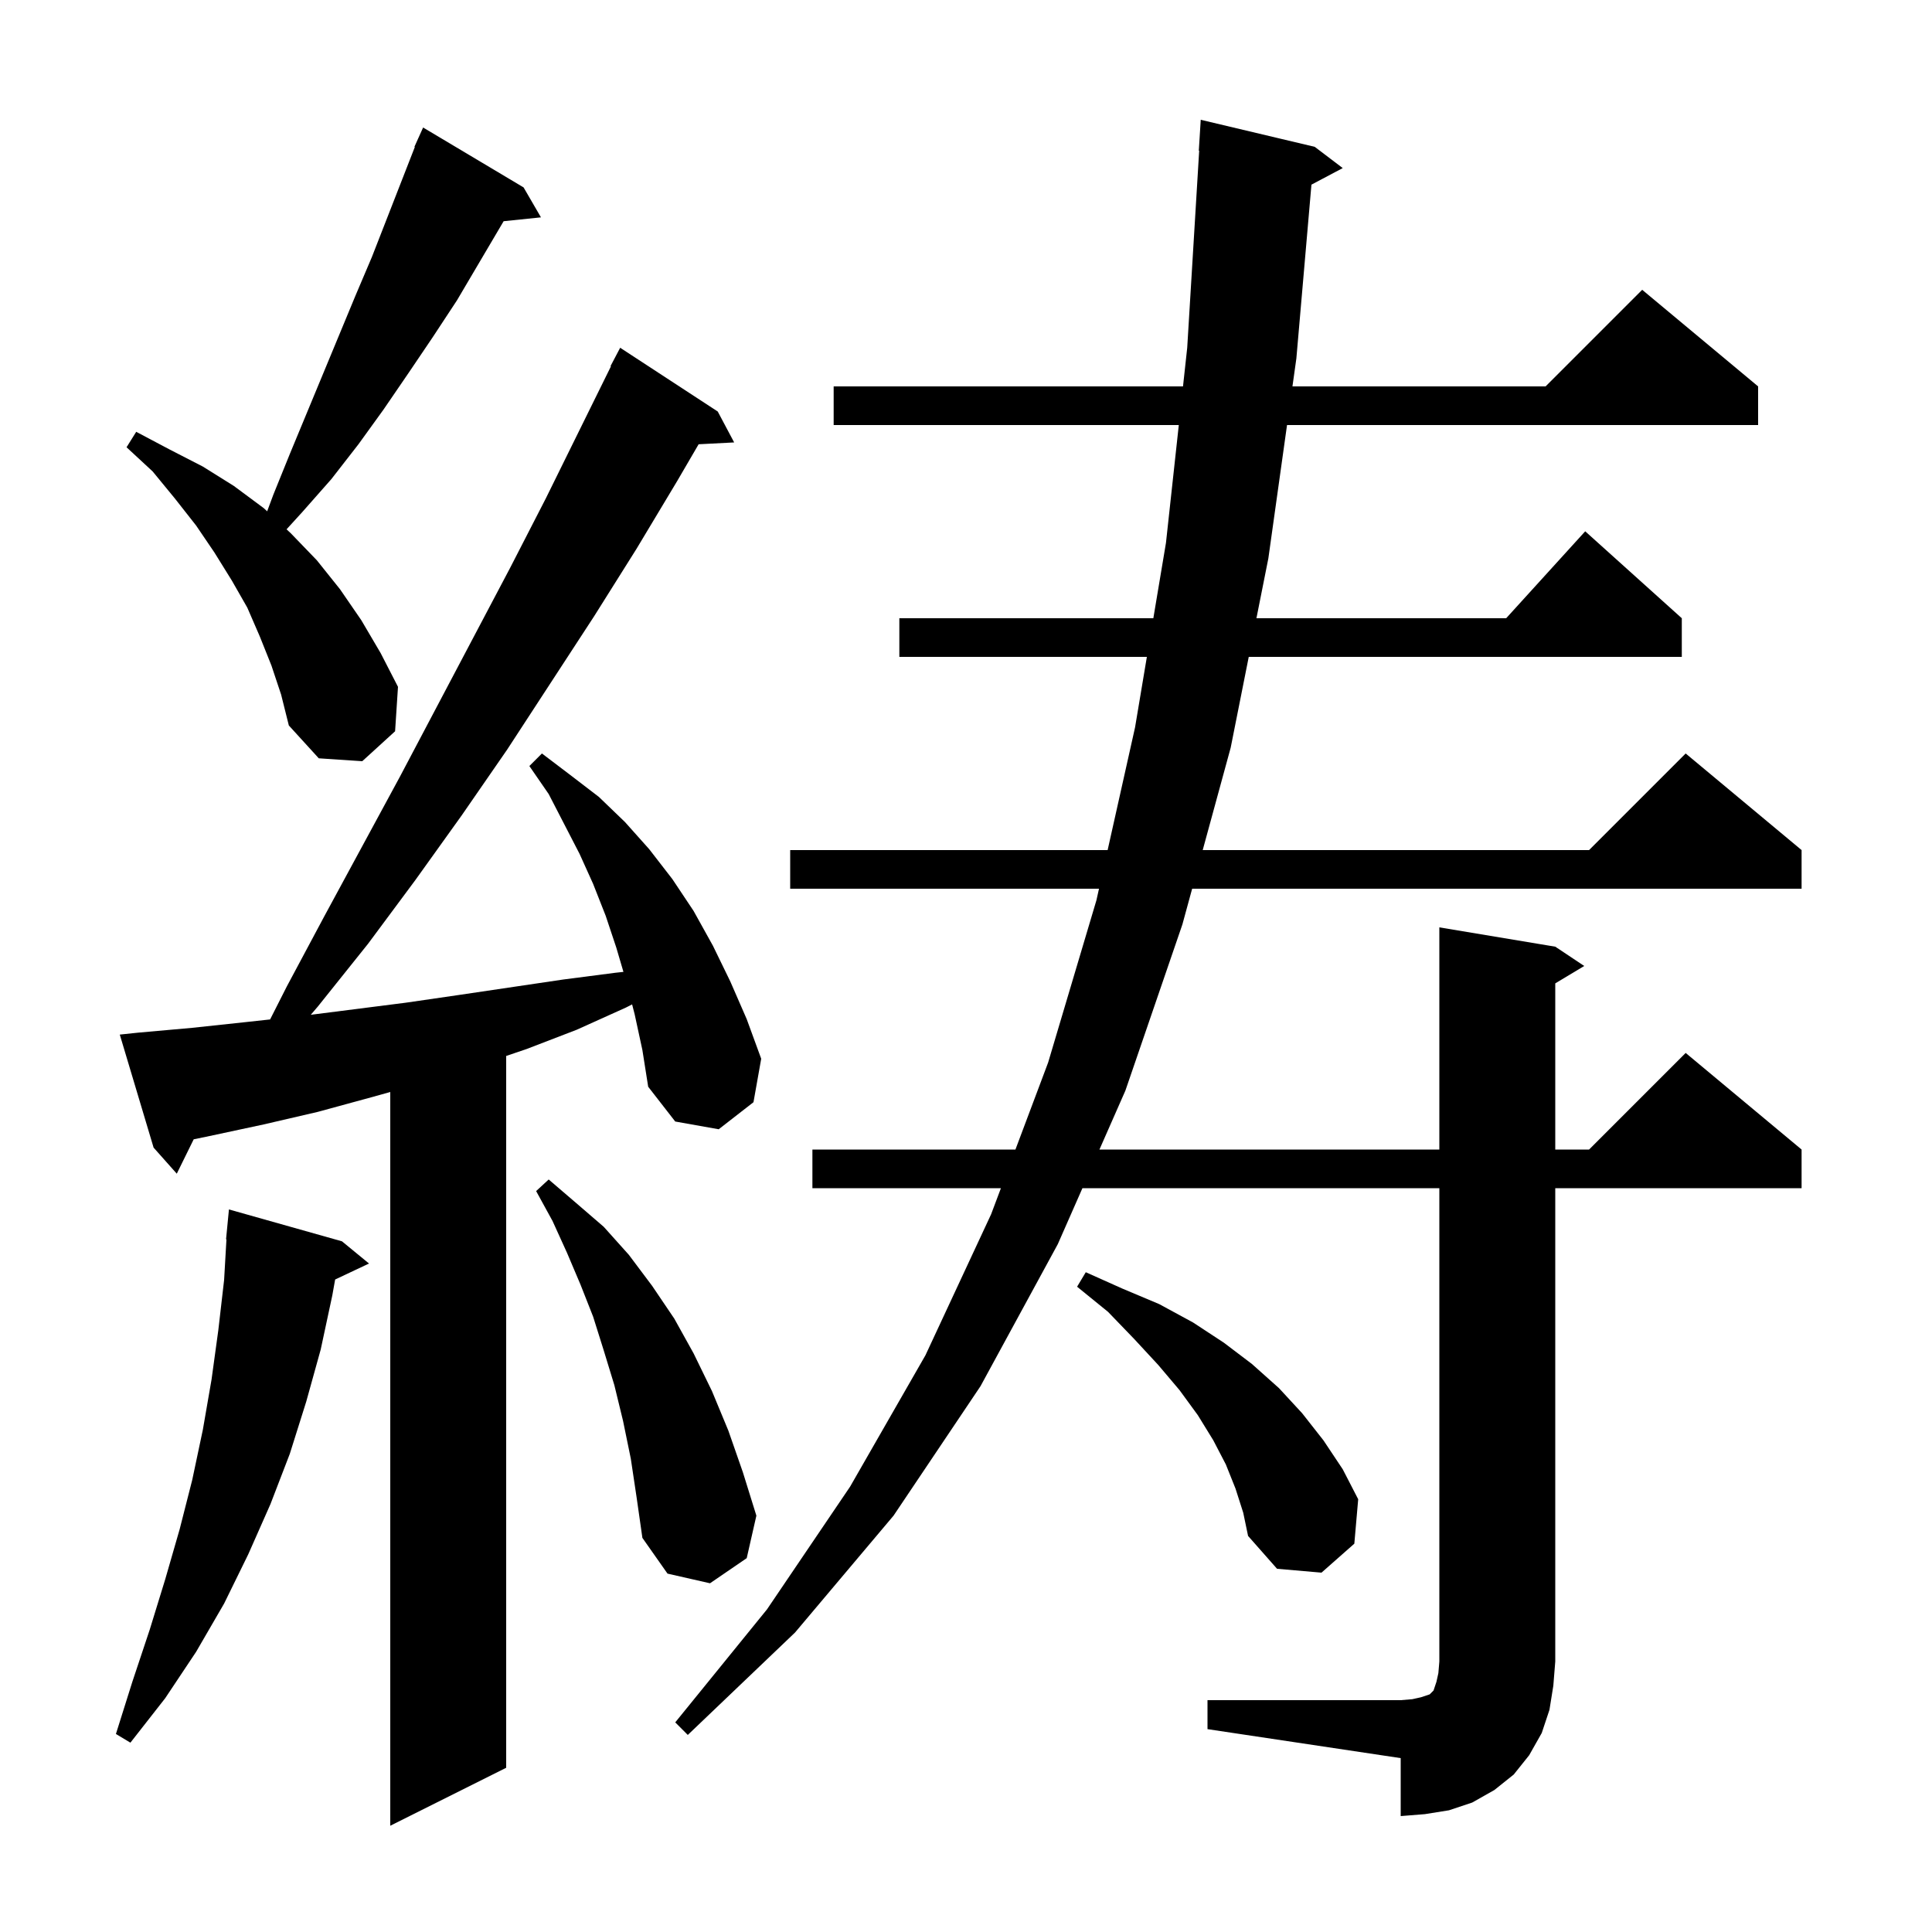 <svg xmlns="http://www.w3.org/2000/svg" xmlns:xlink="http://www.w3.org/1999/xlink" version="1.1" baseProfile="full" viewBox="0 0 200 200" width="200" height="200"><g fill="currentColor"><path d="M 65.7 105.0 L 65.436 103.975 L 64.8 104.3 L 59.7 106.6 L 54.5 108.6 L 52.4 109.313 L 52.4 183.0 L 40.4 189.0 L 40.4 113.044 L 38.4 113.6 L 32.9 115.1 L 27.3 116.4 L 21.7 117.6 L 20.052 117.941 L 18.3 121.5 L 15.9 118.8 L 12.4 107.1 L 14.3 106.9 L 19.9 106.4 L 25.5 105.8 L 27.961 105.532 L 29.7 102.1 L 33.6 94.8 L 41.4 80.4 L 52.8 58.8 L 56.5 51.6 L 63.246 37.92 L 63.2 37.9 L 64.2 36.0 L 74.3 42.6 L 76.0 45.8 L 72.322 45.99 L 70.1 49.8 L 65.9 56.8 L 61.5 63.8 L 52.5 77.6 L 47.8 84.4 L 43.0 91.1 L 38.1 97.7 L 32.9 104.2 L 32.171 105.051 L 42.0 103.8 L 47.5 103.0 L 58.3 101.4 L 63.7 100.7 L 64.538 100.609 L 63.8 98.1 L 62.7 94.8 L 61.4 91.5 L 60.0 88.4 L 56.8 82.2 L 54.8 79.3 L 56.1 78.0 L 59.0 80.2 L 62.0 82.5 L 64.7 85.1 L 67.2 87.9 L 69.6 91.0 L 71.8 94.3 L 73.8 97.9 L 75.6 101.6 L 77.3 105.5 L 78.8 109.6 L 78.0 114.1 L 74.4 116.9 L 69.9 116.1 L 67.1 112.5 L 66.5 108.7 Z M 125.0 176.0 L 145.0 176.0 L 146.2 175.9 L 147.1 175.7 L 148.0 175.4 L 148.4 175.0 L 148.7 174.1 L 148.9 173.2 L 149.0 172.0 L 149.0 123.0 L 112.053 123.0 L 109.5 128.8 L 101.5 143.5 L 92.5 156.9 L 82.3 169.0 L 71.2 179.6 L 69.9 178.3 L 79.4 166.6 L 88.0 153.9 L 95.8 140.3 L 102.6 125.7 L 103.615 123.0 L 84.1 123.0 L 84.1 119.0 L 105.118 119.0 L 108.5 110.0 L 113.5 93.2 L 113.768 92.0 L 81.8 92.0 L 81.8 88.0 L 114.662 88.0 L 117.5 75.3 L 118.723 68.0 L 93.1 68.0 L 93.1 64.0 L 119.393 64.0 L 120.7 56.2 L 122.029 44.0 L 86.3 44.0 L 86.3 40.0 L 122.464 40.0 L 122.9 36.0 L 124.139 15.599 L 124.1 15.6 L 124.3 12.4 L 136.1 15.2 L 139.0 17.4 L 135.76 19.115 L 134.2 37.1 L 133.794 40.0 L 160.0 40.0 L 170.0 30.0 L 182.0 40.0 L 182.0 44.0 L 133.233 44.0 L 131.3 57.8 L 130.066 64.0 L 155.918 64.0 L 164.1 55.0 L 174.1 64.0 L 174.1 68.0 L 129.27 68.0 L 127.4 77.4 L 124.504 88.0 L 164.5 88.0 L 174.5 78.0 L 186.5 88.0 L 186.5 92.0 L 123.411 92.0 L 122.4 95.7 L 116.5 112.9 L 113.814 119.0 L 149.0 119.0 L 149.0 96.0 L 161.0 98.0 L 164.0 100.0 L 161.0 101.8 L 161.0 119.0 L 164.5 119.0 L 174.5 109.0 L 186.5 119.0 L 186.5 123.0 L 161.0 123.0 L 161.0 172.0 L 160.8 174.5 L 160.4 177.0 L 159.6 179.4 L 158.3 181.7 L 156.7 183.7 L 154.7 185.3 L 152.4 186.6 L 150.0 187.4 L 147.5 187.8 L 145.0 188.0 L 145.0 182.0 L 125.0 179.0 Z M 35.4 128.5 L 38.2 130.8 L 34.694 132.454 L 34.4 134.1 L 33.2 139.7 L 31.7 145.1 L 30.0 150.5 L 28.0 155.7 L 25.7 160.9 L 23.2 166.0 L 20.3 171.0 L 17.1 175.8 L 13.5 180.4 L 12.0 179.5 L 13.7 174.1 L 15.5 168.7 L 17.1 163.5 L 18.6 158.3 L 19.9 153.2 L 21.0 148.0 L 21.9 142.8 L 22.6 137.7 L 23.2 132.5 L 23.442 128.301 L 23.4 128.3 L 23.7 125.2 Z M 65.3 151.0 L 64.5 147.1 L 63.6 143.4 L 62.5 139.8 L 61.4 136.3 L 60.1 133.0 L 58.7 129.7 L 57.2 126.4 L 55.5 123.3 L 56.8 122.1 L 59.6 124.5 L 62.5 127.0 L 65.1 129.9 L 67.5 133.1 L 69.8 136.5 L 71.8 140.1 L 73.7 144.0 L 75.4 148.1 L 76.9 152.4 L 78.3 156.9 L 77.3 161.3 L 73.5 163.9 L 69.1 162.9 L 66.5 159.2 L 65.9 155.0 Z M 127.9 154.1 L 126.9 151.6 L 125.6 149.1 L 124.0 146.5 L 122.1 143.9 L 119.9 141.3 L 117.4 138.6 L 114.7 135.8 L 111.5 133.2 L 112.4 131.7 L 116.2 133.4 L 120.0 135.0 L 123.5 136.9 L 126.7 139.0 L 129.6 141.2 L 132.4 143.7 L 134.8 146.3 L 137.0 149.1 L 139.0 152.1 L 140.6 155.2 L 140.2 159.8 L 136.8 162.8 L 132.2 162.4 L 129.2 159.0 L 128.7 156.6 Z M 28.1 68.9 L 26.9 65.9 L 25.6 62.9 L 24.0 60.1 L 22.2 57.2 L 20.3 54.4 L 18.1 51.6 L 15.8 48.8 L 13.1 46.3 L 14.1 44.7 L 17.5 46.5 L 21.0 48.3 L 24.2 50.3 L 27.3 52.6 L 27.656 52.931 L 28.3 51.2 L 30.0 47.0 L 36.8 30.6 L 38.5 26.6 L 42.943 15.216 L 42.9 15.2 L 43.267 14.384 L 43.3 14.3 L 43.304 14.302 L 43.8 13.2 L 54.2 19.4 L 56.0 22.5 L 52.136 22.9 L 47.3 31.1 L 44.8 34.9 L 42.3 38.6 L 39.7 42.4 L 37.1 46.0 L 34.3 49.6 L 31.3 53.0 L 29.664 54.795 L 30.1 55.2 L 32.8 58.0 L 35.2 61.0 L 37.4 64.2 L 39.4 67.6 L 41.2 71.1 L 40.9 75.7 L 37.5 78.8 L 33.0 78.5 L 29.9 75.1 L 29.1 71.9 Z "/></g></svg>